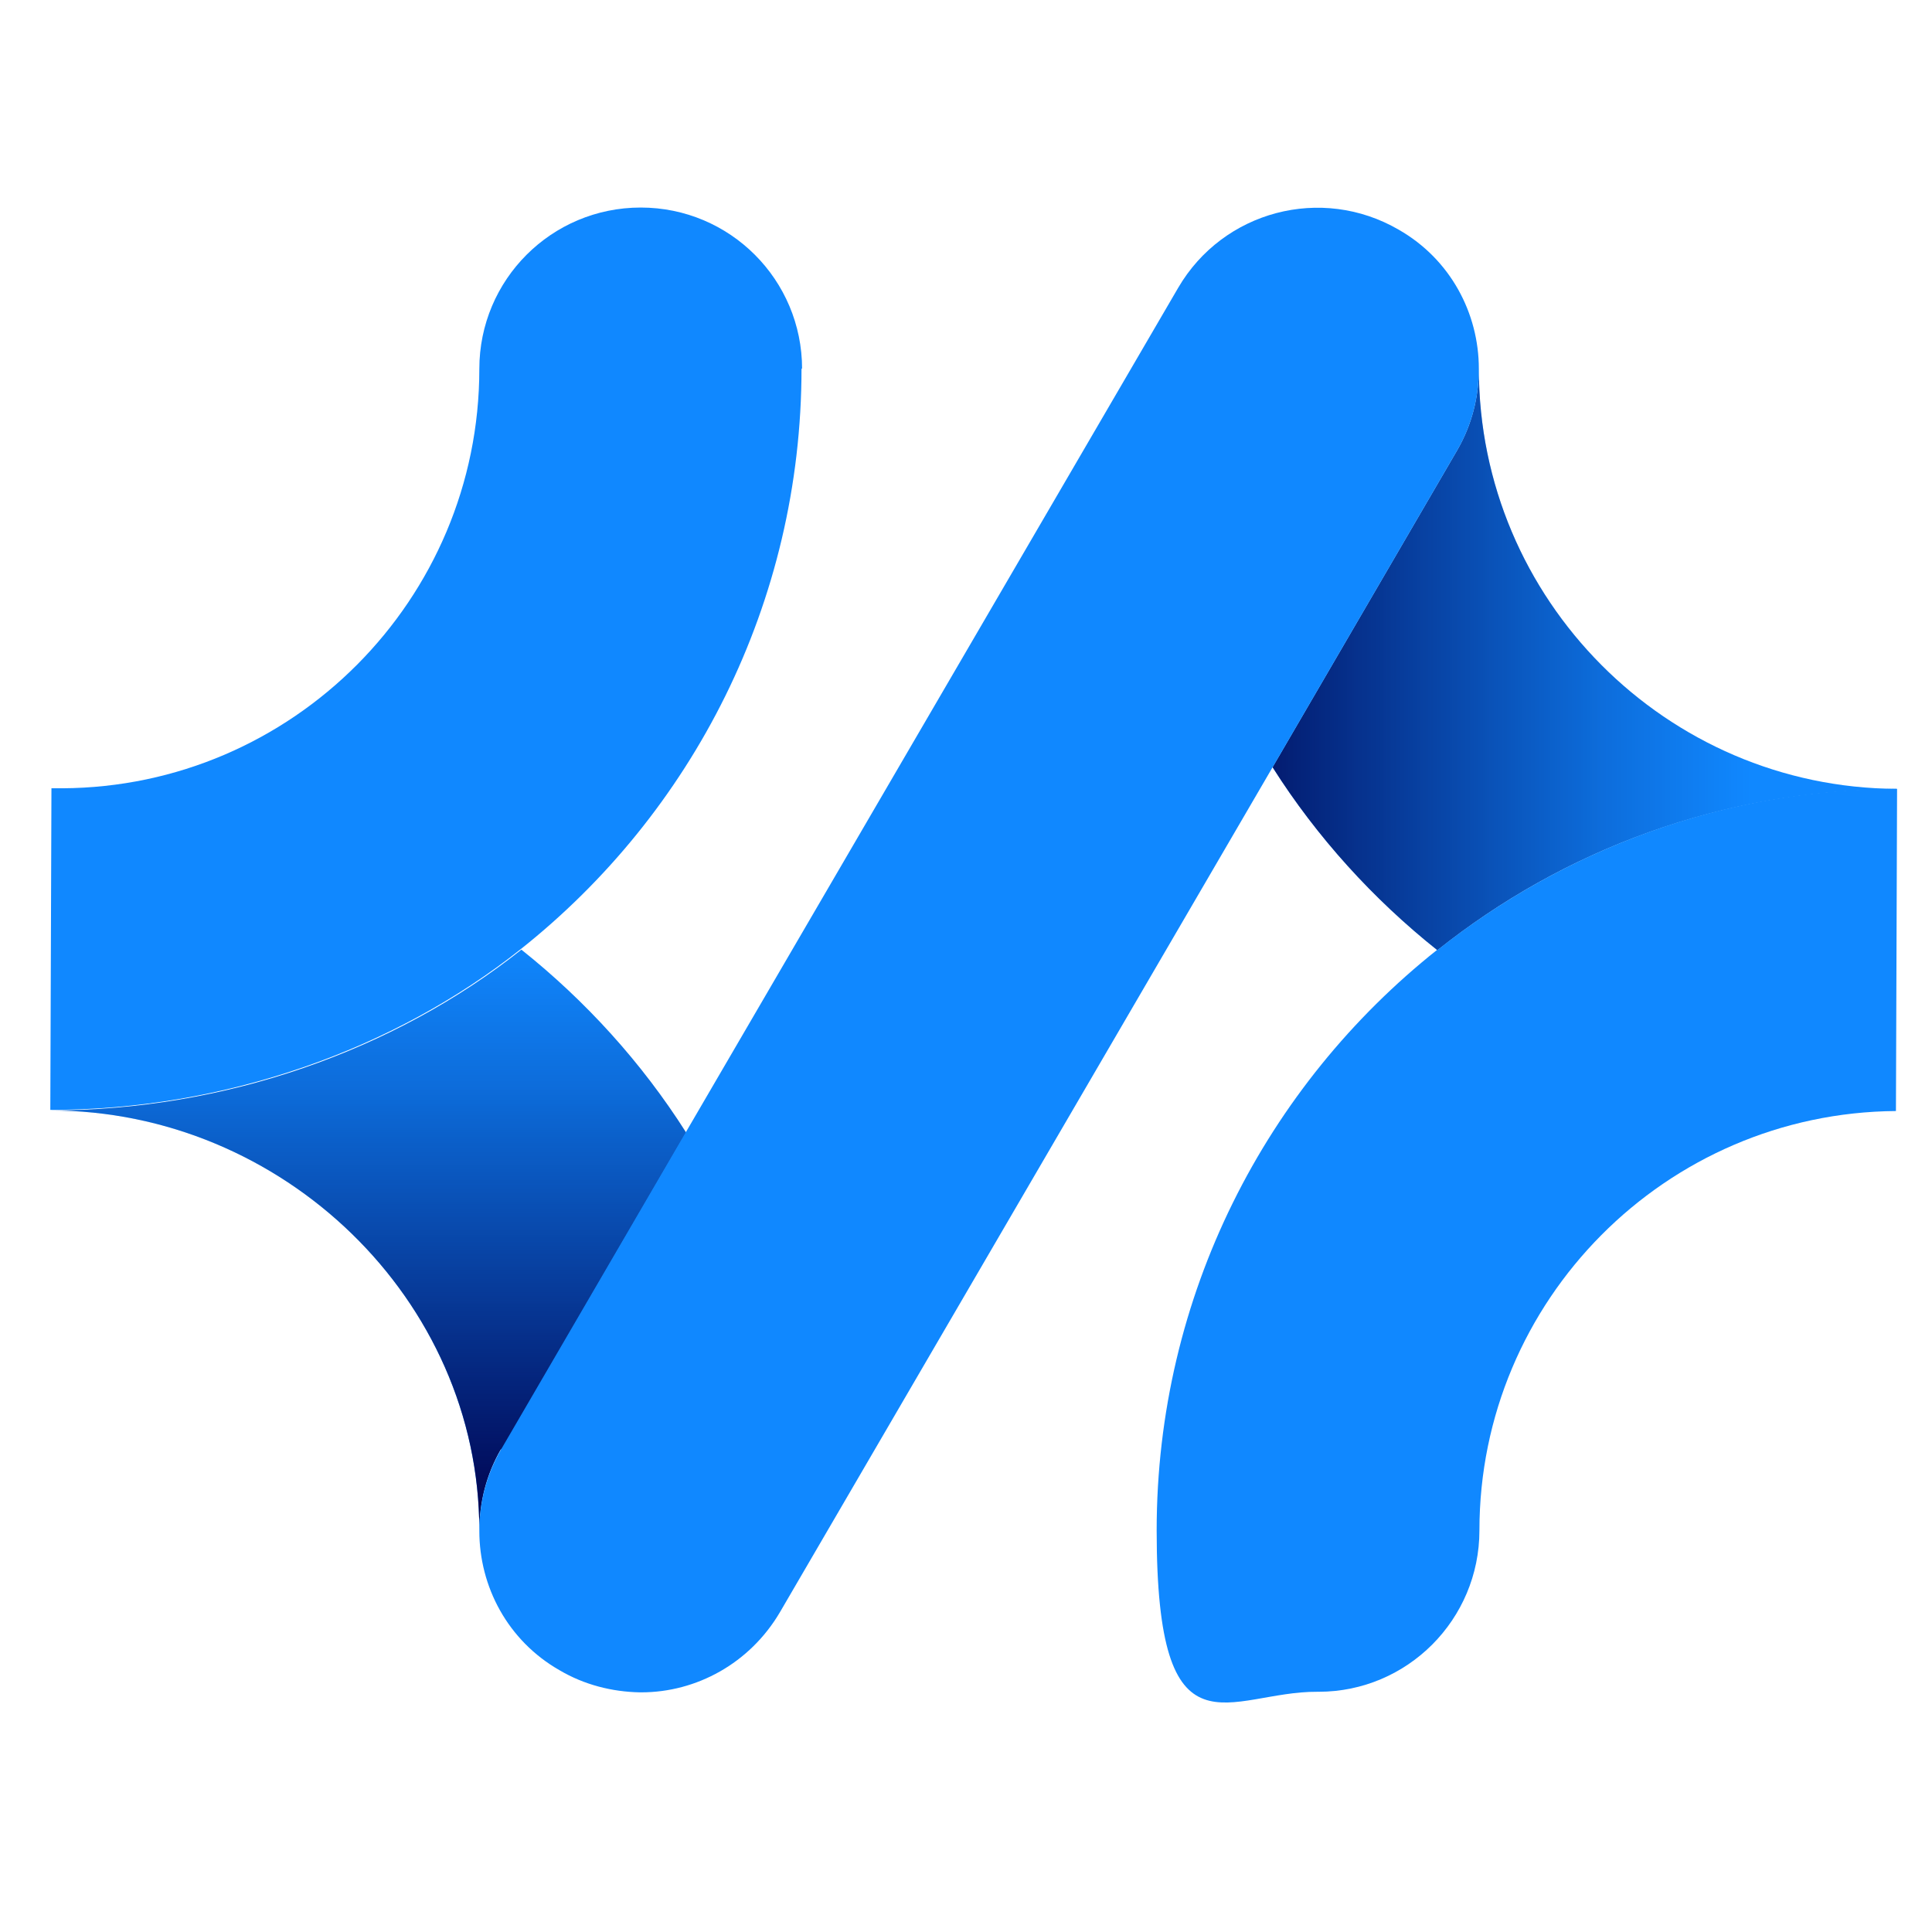 <?xml version="1.0" encoding="UTF-8" standalone="no"?>
<svg
   id="Layer_2"
   data-name="Layer 2"
   version="1.1"
   viewBox="0 0 340 340"
   sodipodi:docname="resilio-sync-logo.svg"
   width="340"
   height="340"
   inkscape:version="1.2.2 (b0a8486541, 2022-12-01)"
   xmlns:inkscape="http://www.inkscape.org/namespaces/inkscape"
   xmlns:sodipodi="http://sodipodi.sourceforge.net/DTD/sodipodi-0.dtd"
   xmlns="http://www.w3.org/2000/svg"
   xmlns:svg="http://www.w3.org/2000/svg">
  <sodipodi:namedview
     id="namedview48"
     pagecolor="#505050"
     bordercolor="#eeeeee"
     borderopacity="1"
     inkscape:showpageshadow="0"
     inkscape:pageopacity="0"
     inkscape:pagecheckerboard="0"
     inkscape:deskcolor="#d1d1d1"
     showgrid="false"
     inkscape:zoom="0.90352216"
     inkscape:cx="339.22798"
     inkscape:cy="130.60001"
     inkscape:window-width="1440"
     inkscape:window-height="810"
     inkscape:window-x="685"
     inkscape:window-y="123"
     inkscape:window-maximized="0"
     inkscape:current-layer="Layer_2" />
  <defs
     id="defs22">
    <style
       id="style2">
      .cls-1 {
        fill: #1088ff;
      }

      .cls-1, .cls-2, .cls-3, .cls-4 {
        stroke-width: 0px;
      }

      .cls-2 {
        fill: url(#linear-gradient);
      }

      .cls-3 {
        fill: #00004c;
      }

      .cls-4 {
        fill: url(#linear-gradient-2);
      }
    </style>
    <linearGradient
       id="linear-gradient"
       x1="55.9"
       y1="31.1"
       x2="55.9"
       y2="161.8"
       gradientTransform="matrix(1,0,0,-1,0,264)"
       gradientUnits="userSpaceOnUse">
      <stop
         offset="0"
         stop-color="#00004c"
         id="stop4" />
      <stop
         offset=".3"
         stop-color="#00004c"
         stop-opacity=".6"
         id="stop6" />
      <stop
         offset=".6"
         stop-color="#00004c"
         stop-opacity=".2"
         id="stop8" />
      <stop
         offset=".8"
         stop-color="#00004c"
         stop-opacity="0"
         id="stop10" />
    </linearGradient>
    <linearGradient
       id="linear-gradient-2"
       x1="194.6"
       y1="184.5"
       x2="325.3"
       y2="184.5"
       gradientTransform="matrix(1,0,0,-1,0,264)"
       gradientUnits="userSpaceOnUse">
      <stop
         offset="0"
         stop-color="#00004c"
         id="stop13" />
      <stop
         offset=".3"
         stop-color="#00004c"
         stop-opacity=".6"
         id="stop15" />
      <stop
         offset=".6"
         stop-color="#00004c"
         stop-opacity=".2"
         id="stop17" />
      <stop
         offset=".8"
         stop-color="#00004c"
         stop-opacity="0"
         id="stop19" />
    </linearGradient>
  </defs>
  <g
     id="g924"
     transform="translate(8.854,36.524)">
    <path
       class="cls-1"
       d="m 79.4,218.6 32.5,-55.8 C 104.1,150.5 94.2,139.6 82.9,130.6 60.5,148.4 30.7,158.9 0,158.9 v 0 c 40.8,0 75.5,33.2 75.5,73.9 v 0 c 0,-4.9 1.2,-9.8 3.8,-14.3 z"
       id="path32" />
    <path
       class="cls-2"
       d="m 79.4,218.6 32.5,-55.8 C 104.1,150.5 94.2,139.6 82.9,130.6 60.5,148.4 30.7,158.9 0,158.9 v 0 c 40.8,0 75.5,33.2 75.5,73.9 v 0 c 0,-4.9 1.2,-9.8 3.8,-14.3 z"
       id="path34"
       style="fill:url(#linear-gradient)" />
    <path
       class="cls-1"
       d="M 324.9,102.3 C 284.4,102.1 251.4,69 251.4,28.4 v 0 c 0,4.9 -1.2,9.8 -3.8,14.3 l -32.5,55.8 c 7.8,12.3 17.7,23.2 29,32.2 22.2,-17.7 50.3,-28.3 80.8,-28.3 v 0 z"
       id="path36" />
    <path
       class="cls-4"
       d="M 324.9,102.3 C 284.4,102.1 251.4,69 251.4,28.4 v 0 c 0,4.9 -1.2,9.8 -3.8,14.3 l -32.5,55.8 c 7.8,12.3 17.7,23.2 29,32.2 22.2,-17.7 50.3,-28.3 80.8,-28.3 v 0 z"
       id="path38"
       style="fill:url(#linear-gradient-2)" />
    <path
       class="cls-1"
       d="M 132.3,28.4 C 132.3,12.7 119.6,0 103.9,0 88.2,0 75.5,12.7 75.5,28.4 75.5,69 42.6,102 2.1,102.2 c -0.1,0 -0.3,0 -0.4,0 -0.5,0 -1,0 -1.5,0 L 0,158.8 v 0 c 30.7,0 60.5,-10.6 82.8,-28.3 30.1,-23.9 49.4,-60.8 49.4,-102.2 v 0 z"
       id="path40" />
    <path
       class="cls-1"
       d="m 244.1,130.6 c -30.1,23.9 -49.4,60.8 -49.4,102.2 0,41.4 12.7,28.3 28.3,28.4 h 0.2 c 15.6,0 28.3,-12.7 28.3,-28.4 0,-40.5 32.8,-73.5 73.3,-73.8 l 0.2,-56.7 c -30.5,0 -58.6,10.7 -80.8,28.3 v 0 z"
       id="path42" />
    <path
       class="cls-1"
       d="m 251.4,28.4 c 0,-9.8 -5,-19.3 -14.1,-24.5 C 223.7,-4 206.4,0.6 198.5,14.1 l -86.7,148.7 -32.5,55.8 c -2.6,4.5 -3.8,9.4 -3.8,14.3 0,9.8 5,19.3 14.1,24.5 4.4,2.6 9.3,3.8 14.1,3.9 h 0.3 c 9.7,0 19.1,-5.1 24.4,-14.1 L 215.1,98.5 247.6,42.7 c 2.6,-4.5 3.8,-9.4 3.8,-14.3 z"
       id="path44" />
  </g>
</svg>

